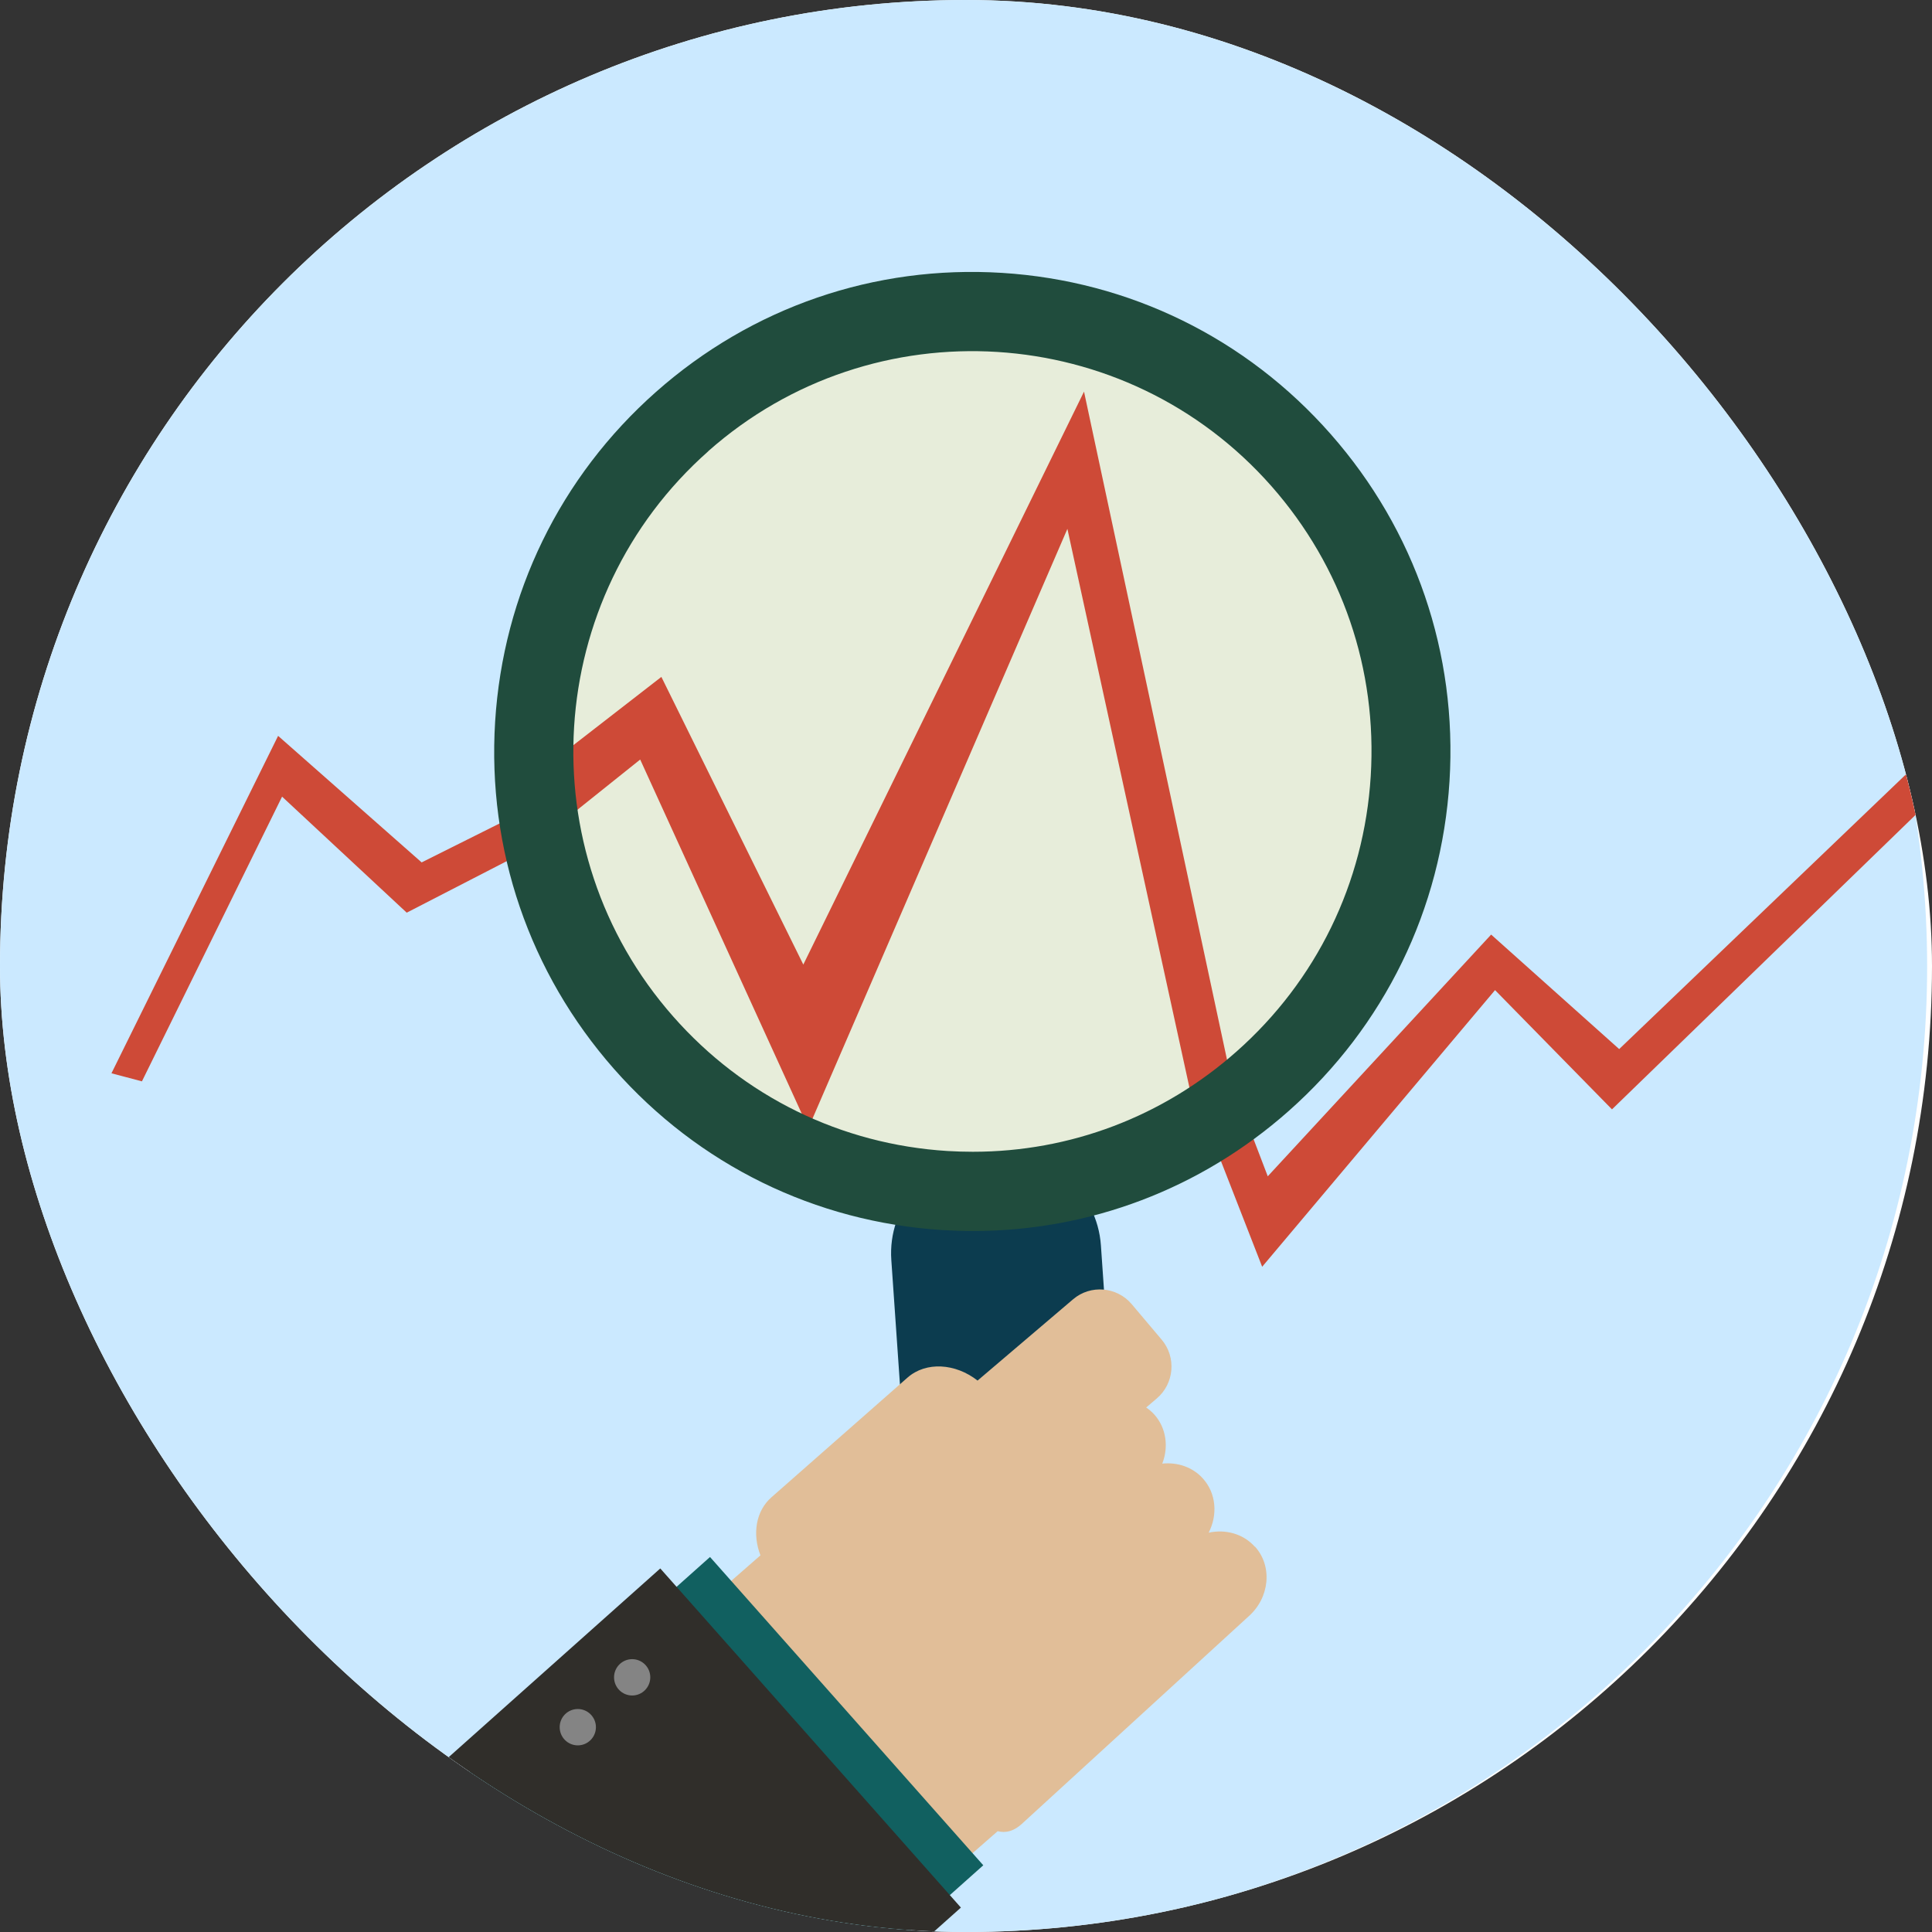 <svg xmlns="http://www.w3.org/2000/svg" width="58" height="58" viewBox="0 0 58 58" fill="none"><rect x="0" y="0" width="58" height="58" fill="#333333" stroke="none"/><g clip-path="url(#clip0_1120_2387)"><rect width="58" height="58" rx="29" fill="white"></rect><g clip-path="url(#clip1_1120_2387)"><path d="M28.927 58.026C44.903 58.026 57.854 45.037 57.854 29.013C57.854 12.99 44.903 0 28.927 0C12.951 0 0 12.99 0 29.013C0 45.037 12.951 58.026 28.927 58.026Z" fill="#CBE9FF"></path><path d="M15.51 24.465L12.658 25.89L8.349 22.091L3.346 32.221L4.261 32.463L8.468 23.916L12.21 27.399L16.021 25.436C15.779 25.135 15.612 24.804 15.51 24.467V24.465Z" fill="#CE4A37"></path><path d="M58.854 21.68L48.609 31.494L44.765 28.057L38.059 35.313L37.601 34.115C37.24 34.22 36.849 34.286 36.44 34.309L37.891 38.029L44.882 29.724L48.393 33.304L60.003 22.042L58.854 21.68Z" fill="#CE4A37"></path><path d="M29.952 34.685L29.453 34.72C27.853 34.832 26.647 36.223 26.758 37.827L27.439 47.645C27.55 49.25 28.937 50.46 30.537 50.348L31.037 50.313C32.636 50.202 33.842 48.81 33.731 47.206L33.05 37.388C32.939 35.784 31.552 34.574 29.952 34.685Z" fill="#0C3C4F"></path><path d="M37.67 46.433C37.322 46.043 36.791 45.902 36.285 46.012C36.559 45.479 36.514 44.834 36.114 44.388C35.804 44.041 35.347 43.891 34.892 43.939C35.087 43.439 35.014 42.868 34.653 42.465C34.579 42.384 34.498 42.315 34.409 42.254L34.729 41.981C35.253 41.535 35.319 40.742 34.874 40.217L33.974 39.151C33.529 38.626 32.738 38.559 32.215 39.005L29.347 41.446C28.684 40.925 27.799 40.869 27.245 41.356L23.16 44.949C22.689 45.362 22.582 46.055 22.829 46.693L21.197 48.118C20.783 48.48 20.722 49.092 21.062 49.477L27.064 56.254C27.405 56.639 28.023 56.657 28.44 56.295L29.95 54.974C30.178 55.028 30.425 55 30.728 54.707L37.482 48.526C38.118 47.965 38.207 47.022 37.678 46.433H37.67Z" fill="#E1BE98"></path><path d="M13.963 53.299L22.167 62.554L29.519 55.997L21.315 46.742L13.963 53.299Z" fill="#116060"></path><path d="M11.155 54.815L20.18 64.996L28.847 57.267L19.822 47.086L11.155 54.815Z" fill="#302E2A"></path><path d="M19.522 50.354C19.522 50.655 19.278 50.9 18.978 50.9C18.678 50.9 18.434 50.655 18.434 50.354C18.434 50.053 18.678 49.809 18.978 49.809C19.278 49.809 19.522 50.053 19.522 50.354Z" fill="#848484"></path><path d="M17.346 52.397C17.646 52.397 17.89 52.153 17.89 51.851C17.89 51.55 17.646 51.306 17.346 51.306C17.045 51.306 16.802 51.55 16.802 51.851C16.802 52.153 17.045 52.397 17.346 52.397Z" fill="#848484"></path><g opacity="0.54"><path d="M29.19 34.946C36.01 34.946 41.539 29.401 41.539 22.56C41.539 15.719 36.01 10.173 29.19 10.173C22.369 10.173 16.84 15.719 16.84 22.56C16.84 29.401 22.369 34.946 29.19 34.946Z" fill="#FFF1BA"></path></g><path d="M37.073 32.922L32.543 11.757L24.116 28.957L19.855 20.321L16.629 22.823C16.659 23.455 16.741 24.082 16.835 24.709L19.219 22.802L24.268 33.868L32.044 15.877L36.051 34.222C36.285 33.71 36.666 33.307 37.075 32.922H37.073Z" fill="#CE4A37"></path><path d="M29.21 36.956C28.907 36.956 28.602 36.945 28.297 36.928C24.471 36.688 20.966 34.969 18.429 32.086C15.892 29.202 14.626 25.502 14.864 21.665C15.104 17.828 16.817 14.312 19.692 11.767C22.567 9.222 26.256 7.953 30.082 8.192C33.908 8.432 37.413 10.15 39.95 13.034C42.488 15.918 43.754 19.617 43.515 23.455C43.276 27.292 41.562 30.808 38.687 33.353C36.043 35.694 32.705 36.956 29.21 36.956ZM21.261 13.549C16.306 17.935 15.833 25.546 20.206 30.512C22.323 32.919 25.249 34.355 28.445 34.554C28.699 34.569 28.953 34.577 29.207 34.577C32.128 34.577 34.912 33.524 37.121 31.568C39.521 29.444 40.952 26.509 41.15 23.304C41.349 20.099 40.294 17.009 38.176 14.602C33.804 9.633 26.215 9.159 21.263 13.544L21.261 13.549Z" fill="#204C3D"></path></g></g><defs><clipPath id="clip0_1120_2387"><rect width="58" height="58" rx="29" fill="white"></rect></clipPath><clipPath id="clip1_1120_2387"><rect width="60" height="65" fill="white"></rect></clipPath></defs></svg>